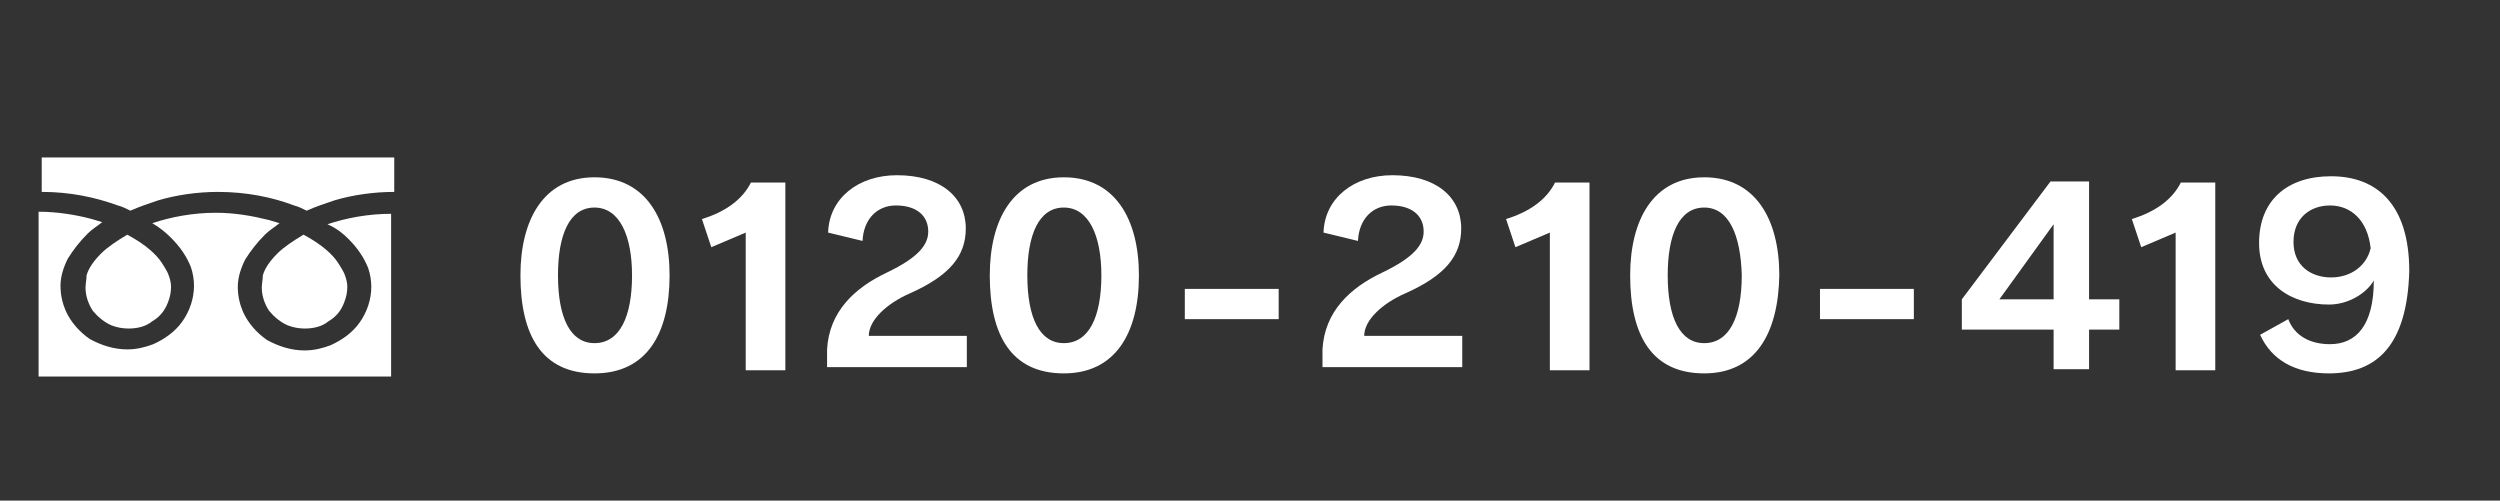 <?xml version="1.0" encoding="utf-8"?>
<!-- Generator: Adobe Illustrator 24.3.0, SVG Export Plug-In . SVG Version: 6.00 Build 0)  -->
<svg version="1.1" id="レイヤー_1" xmlns="http://www.w3.org/2000/svg" xmlns:xlink="http://www.w3.org/1999/xlink" x="0px"
	 y="0px" viewBox="0 0 239.7 48" style="enable-background:new 0 0 239.7 48;" xml:space="preserve">
<rect x="0" y="0" width="239.7" height="48" fill="#333333" stroke="none"/>
<style type="text/css">
	.st0{fill:#FFFFFF;}
</style>
<g>
	<g>
		<g>
			<path class="st0" d="M4,15.1v3.3c2.7,0,5.1,0.5,7.3,1.3c0.4,0.1,0.8,0.3,1.2,0.5c0.9-0.4,1.8-0.7,2.7-1c1.7-0.5,3.7-0.8,5.7-0.8
				c2.7,0,5.2,0.5,7.3,1.3c0.4,0.1,0.8,0.3,1.2,0.5c0.9-0.4,1.8-0.7,2.7-1c1.7-0.5,3.7-0.8,5.7-0.8v-3.3H4z"/>
			<path class="st0" d="M25.1,27.6c0,0.8,0.3,1.6,0.7,2.2c0.5,0.6,1.1,1.1,1.8,1.4c0.5,0.2,1.1,0.3,1.6,0.3c0.9,0,1.7-0.2,2.3-0.7
				c0.7-0.4,1.2-1,1.5-1.8c0.2-0.5,0.3-1,0.3-1.5c0-0.4-0.1-0.8-0.3-1.3c-0.2-0.4-0.5-0.9-0.8-1.3c-0.7-0.9-1.8-1.7-3.1-2.4
				c-1,0.6-1.9,1.2-2.5,1.8c-0.7,0.7-1.2,1.4-1.4,2.1C25.2,26.8,25.1,27.2,25.1,27.6z"/>
			<path class="st0" d="M33.4,22.9c0.9,0.9,1.5,1.8,1.9,2.8c0.2,0.6,0.3,1.2,0.3,1.8c0,1.2-0.4,2.4-1.1,3.4c-0.7,1-1.7,1.7-2.8,2.2
				c-0.8,0.3-1.6,0.5-2.5,0.5c-1.3,0-2.5-0.4-3.6-1c-1-0.7-1.8-1.6-2.3-2.7c-0.3-0.7-0.5-1.5-0.5-2.4s0.3-1.8,0.7-2.6
				c0.5-0.8,1.1-1.6,1.9-2.4c0.4-0.4,0.9-0.7,1.4-1.1c-0.3-0.1-0.7-0.2-1-0.3c-1.6-0.4-3.3-0.7-5.1-0.7c-2.2,0-4.3,0.4-6.1,1
				c0.7,0.4,1.3,0.9,1.8,1.4c0.9,0.9,1.5,1.8,1.9,2.8c0.2,0.6,0.3,1.2,0.3,1.8c0,1.2-0.4,2.4-1.1,3.4s-1.7,1.7-2.8,2.2
				c-0.8,0.3-1.6,0.5-2.5,0.5c-1.3,0-2.5-0.4-3.6-1c-1-0.7-1.8-1.6-2.3-2.7c-0.3-0.7-0.5-1.5-0.5-2.4s0.3-1.8,0.7-2.6
				C7,24,7.6,23.2,8.4,22.4c0.4-0.4,0.9-0.7,1.4-1.1c-0.3-0.1-0.7-0.2-1-0.3c-1.5-0.4-3.3-0.7-5.1-0.7v15.8h33.8V20.5
				c-2.2,0-4.3,0.4-6.1,1C32.3,21.9,32.9,22.4,33.4,22.9z"/>
			<path class="st0" d="M8.2,27.6c0,0.8,0.3,1.6,0.7,2.2c0.5,0.6,1.1,1.1,1.8,1.4c0.5,0.2,1.1,0.3,1.6,0.3c0.9,0,1.7-0.2,2.3-0.7
				c0.7-0.4,1.2-1,1.5-1.8c0.2-0.5,0.3-1,0.3-1.5c0-0.4-0.1-0.8-0.3-1.3c-0.2-0.4-0.5-0.9-0.8-1.3c-0.7-0.9-1.8-1.7-3.1-2.4
				c-1,0.6-1.9,1.2-2.5,1.8C9,25,8.5,25.7,8.3,26.4C8.3,26.8,8.2,27.2,8.2,27.6z"/>
		</g>
	</g>
	<g>
		<g>
			<path class="st0" d="M57,35.8c-5,0-7.1-3.6-7.1-9.4c0-5.3,2.2-9.4,7.1-9.4s7.2,4,7.2,9.4C64.2,32,62,35.8,57,35.8z M57,19.9
				c-2.4,0-3.5,2.6-3.5,6.5c0,4.1,1.2,6.5,3.5,6.5c2.4,0,3.6-2.5,3.6-6.5C60.6,22.6,59.4,19.9,57,19.9z"/>
			<path class="st0" d="M71.5,35.4V22.3l-3.3,1.4L67.3,21c2.3-0.7,3.9-1.9,4.7-3.5h3.3v18h-3.8V35.4z"/>
			<path class="st0" d="M79.3,35.4v-1.9c0.2-3.6,2.6-5.9,5.8-7.4c2.9-1.4,3.9-2.6,3.9-3.9c0-1.5-1.1-2.5-3.1-2.5
				c-1.8,0-3.1,1.3-3.2,3.4l-3.3-0.8c0.1-3.3,2.9-5.5,6.6-5.5c4.2,0,6.6,2.1,6.6,5.1c0,2.6-1.5,4.5-5.3,6.2c-2.3,1-4,2.6-4,4.1h9.4
				v3H79.3V35.4z"/>
			<path class="st0" d="M102,35.8c-5,0-7.1-3.6-7.1-9.4c0-5.3,2.2-9.4,7.1-9.4s7.2,4,7.2,9.4C109.2,32,106.9,35.8,102,35.8z
				 M102,19.9c-2.4,0-3.5,2.6-3.5,6.5c0,4.1,1.2,6.5,3.5,6.5c2.4,0,3.6-2.5,3.6-6.5C105.6,22.6,104.4,19.9,102,19.9z"/>
			<path class="st0" d="M113.6,30.6v-2.9h9v2.9H113.6z"/>
			<path class="st0" d="M126.8,35.4v-1.9c0.2-3.6,2.6-5.9,5.8-7.4c2.9-1.4,3.9-2.6,3.9-3.9c0-1.5-1.1-2.5-3.1-2.5
				c-1.8,0-3.1,1.3-3.2,3.4l-3.3-0.8c0.1-3.3,2.9-5.5,6.6-5.5c4.2,0,6.6,2.1,6.6,5.1c0,2.6-1.5,4.5-5.3,6.2c-2.3,1-4,2.6-4,4.1h9.4
				v3h-13.4V35.4z"/>
			<path class="st0" d="M148.6,35.4V22.3l-3.3,1.4l-0.9-2.7c2.3-0.7,3.9-1.9,4.7-3.5h3.3v18h-3.8V35.4z"/>
			<path class="st0" d="M163.4,35.8c-5,0-7.1-3.6-7.1-9.4c0-5.3,2.2-9.4,7.1-9.4c4.9,0,7.2,4,7.2,9.4
				C170.5,32,168.3,35.8,163.4,35.8z M163.4,19.9c-2.4,0-3.5,2.6-3.5,6.5c0,4.1,1.2,6.5,3.5,6.5c2.4,0,3.6-2.5,3.6-6.5
				C166.9,22.6,165.8,19.9,163.4,19.9z"/>
			<path class="st0" d="M174.5,30.6v-2.9h9v2.9H174.5z"/>
			<path class="st0" d="M200.3,31.6v3.8h-3.4v-3.8h-8.8v-2.9l8.5-11.3h3.7v11.3h2.9v2.9H200.3z M196.9,21.5l-5.2,7.2h5.2V21.5z"/>
			<path class="st0" d="M208.6,35.4V22.3l-3.3,1.4l-0.9-2.7c2.3-0.7,3.9-1.9,4.7-3.5h3.3v18h-3.8V35.4z"/>
			<path class="st0" d="M223.3,35.8c-3.3,0-5.5-1.3-6.6-3.7l2.7-1.5c0.6,1.6,2.1,2.4,4,2.4c2.5,0,4.2-1.8,4.2-6.1
				c-0.7,1.2-2.4,2.3-4.3,2.3c-3.5,0-6.7-1.8-6.7-5.9s2.7-6.4,6.9-6.4c4.4,0,7.5,2.7,7.5,9.1C230.8,33.1,227.9,35.8,223.3,35.8z
				 M223.4,19.7c-1.8,0-3.5,1.1-3.5,3.5c0,2.3,1.7,3.4,3.6,3.4c1.9,0,3.4-1.1,3.8-2.8C227,21.1,225.4,19.7,223.4,19.7z"/>
		</g>
	</g>
</g>
</svg>
